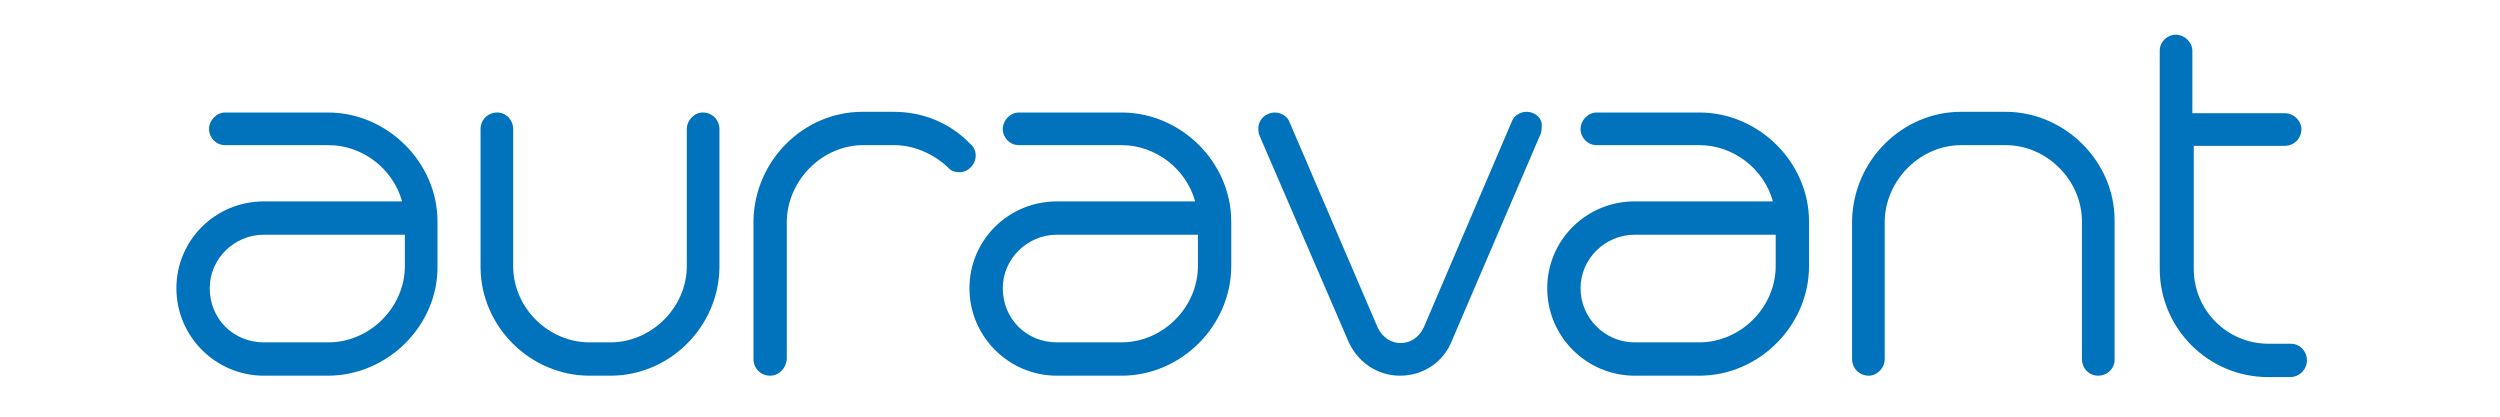 <?xml version="1.0" encoding="utf-8"?>
<!-- Generator: Adobe Illustrator 24.1.3, SVG Export Plug-In . SVG Version: 6.00 Build 0)  -->
<svg version="1.1" id="Layer_1" xmlns="http://www.w3.org/2000/svg" xmlns:xlink="http://www.w3.org/1999/xlink" x="0px" y="0px"
	 viewBox="0 0 360 60" style="enable-background:new 0 0 360 60;" xml:space="preserve">
<style type="text/css">
	.st0{fill:#0073BC;}
</style>
<g id="XMLID_367_">
	<g id="XMLID_381_">
		<path class="st0" d="M47.2,54.1H38c-6.9,0-12.6-5.6-12.6-12.6c0-6.9,5.6-12.5,12.6-12.5h19.9c-1.3-4.7-5.7-8.1-10.6-8.1H32.4
			c-1.3,0-2.3-1.1-2.3-2.3c0-1.3,1.1-2.4,2.3-2.4h14.8c8.6,0,15.8,7.2,15.8,15.7v6.4C63.1,46.9,55.8,54.1,47.2,54.1 M38,33.8
			c-4.3,0-7.8,3.5-7.8,7.7c0,4.4,3.4,7.8,7.8,7.8h9.3c5.9,0,11-5,11-11v-4.5H38z"/>
	</g>
	<g id="XMLID_380_">
		<path class="st0" d="M87.9,54.1h-3c-8.5,0-15.6-7-15.7-15.5v-0.1V18.6c0-1.4,1.1-2.4,2.4-2.4c1.3,0,2.3,1.1,2.3,2.4v19.9
			c0.1,5.9,5.1,10.8,11,10.8h3c5.9,0,11-5,11-11V18.6c0-1.3,1.1-2.4,2.3-2.4c1.4,0,2.4,1.1,2.4,2.4v19.9
			C103.5,47.1,96.4,54.1,87.9,54.1"/>
	</g>
	<g id="XMLID_379_">
		<path class="st0" d="M110.9,54.1c-1.4,0-2.4-1.1-2.4-2.4V31.7c0.2-8.6,7.2-15.6,15.7-15.6h4.5c4.2,0,8.1,1.6,11,4.6
			c0.5,0.4,0.8,1,0.8,1.7c0,1.3-1.1,2.4-2.3,2.4c-0.7,0-1.3-0.2-1.7-0.7c-2.1-2-5-3.2-7.7-3.2h-4.5c-5.8,0-10.8,4.9-11,10.8l0,20
			C113.2,53,112.2,54.1,110.9,54.1"/>
	</g>
	<g id="XMLID_376_">
		<path class="st0" d="M161.5,54.1h-9.3c-6.9,0-12.6-5.6-12.6-12.6c0-6.9,5.6-12.5,12.6-12.5h19.9c-1.3-4.7-5.7-8.1-10.6-8.1h-14.8
			c-1.3,0-2.3-1.1-2.3-2.3c0-1.3,1.1-2.4,2.3-2.4h14.8c8.6,0,15.8,7.2,15.8,15.7v6.4C177.3,46.9,170.1,54.1,161.5,54.1 M152.2,33.8
			c-4.3,0-7.8,3.5-7.8,7.7c0,4.4,3.4,7.8,7.8,7.8h9.3c5.9,0,11-5,11-11v-4.5H152.2z"/>
	</g>
	<g id="XMLID_373_">
		<path class="st0" d="M244.7,54.1h-9.3c-6.9,0-12.6-5.6-12.6-12.6c0-6.9,5.6-12.5,12.6-12.5h19.9c-1.3-4.7-5.7-8.1-10.6-8.1h-14.8
			c-1.3,0-2.3-1.1-2.3-2.3c0-1.3,1.1-2.4,2.3-2.4h14.8c8.6,0,15.8,7.2,15.8,15.7v6.4C260.5,46.9,253.3,54.1,244.7,54.1 M235.4,33.8
			c-4.3,0-7.8,3.5-7.8,7.7c0,4.3,3.5,7.8,7.8,7.8h9.3c5.9,0,11-5,11-11v-4.5H235.4z"/>
	</g>
	<g id="XMLID_372_">
		<path class="st0" d="M302.1,54.1c-1.3,0-2.3-1.1-2.3-2.4V31.9c0-5.9-5-11-11-11h-6.4c-5.8,0-10.8,4.9-11,10.8l0,20
			c0,1.3-1.1,2.4-2.3,2.4c-1.4,0-2.4-1.1-2.4-2.4V31.7c0.2-8.6,7.2-15.6,15.7-15.6h6.4c8.5,0,15.7,7.1,15.7,15.6v19.9
			C304.6,53,303.5,54.1,302.1,54.1"/>
	</g>
	<g id="XMLID_371_">
		<path class="st0" d="M329.8,54.3h-3.2c-8.6,0-15.6-7-15.6-15.6V7.3c0-1.3,1.1-2.3,2.3-2.3c1.3,0,2.4,1.1,2.4,2.3v9H329
			c1.3,0,2.4,1.1,2.4,2.3c0,1.4-1.1,2.4-2.4,2.4h-13.1v17.7c0,6,4.8,10.8,10.8,10.8h3.2c1.3,0,2.3,1.1,2.3,2.4
			C332.2,53.2,331.1,54.3,329.8,54.3"/>
	</g>
	<g id="XMLID_370_">
		<path class="st0" d="M219.8,16.1c-0.8,0-1.8,0.5-2.1,1.4L205,47.2c-0.7,1.4-1.9,2.2-3.3,2.2h0h0c-1.4,0-2.6-0.8-3.3-2.2
			l-12.7-29.6c-0.3-0.9-1.3-1.4-2.1-1.4c-1.3,0-2.4,1-2.4,2.3c0,0.2,0,0.7,0.2,1.1L194.1,49c1.3,3.1,4.2,5.1,7.5,5.1c0,0,0,0,0,0
			c0,0,0,0,0,0c3.4,0,6.3-2,7.5-5.1l12.7-29.6c0.2-0.4,0.2-0.8,0.2-1.1C222.2,17.1,221.1,16.1,219.8,16.1"/>
	</g>
</g>
</svg>
